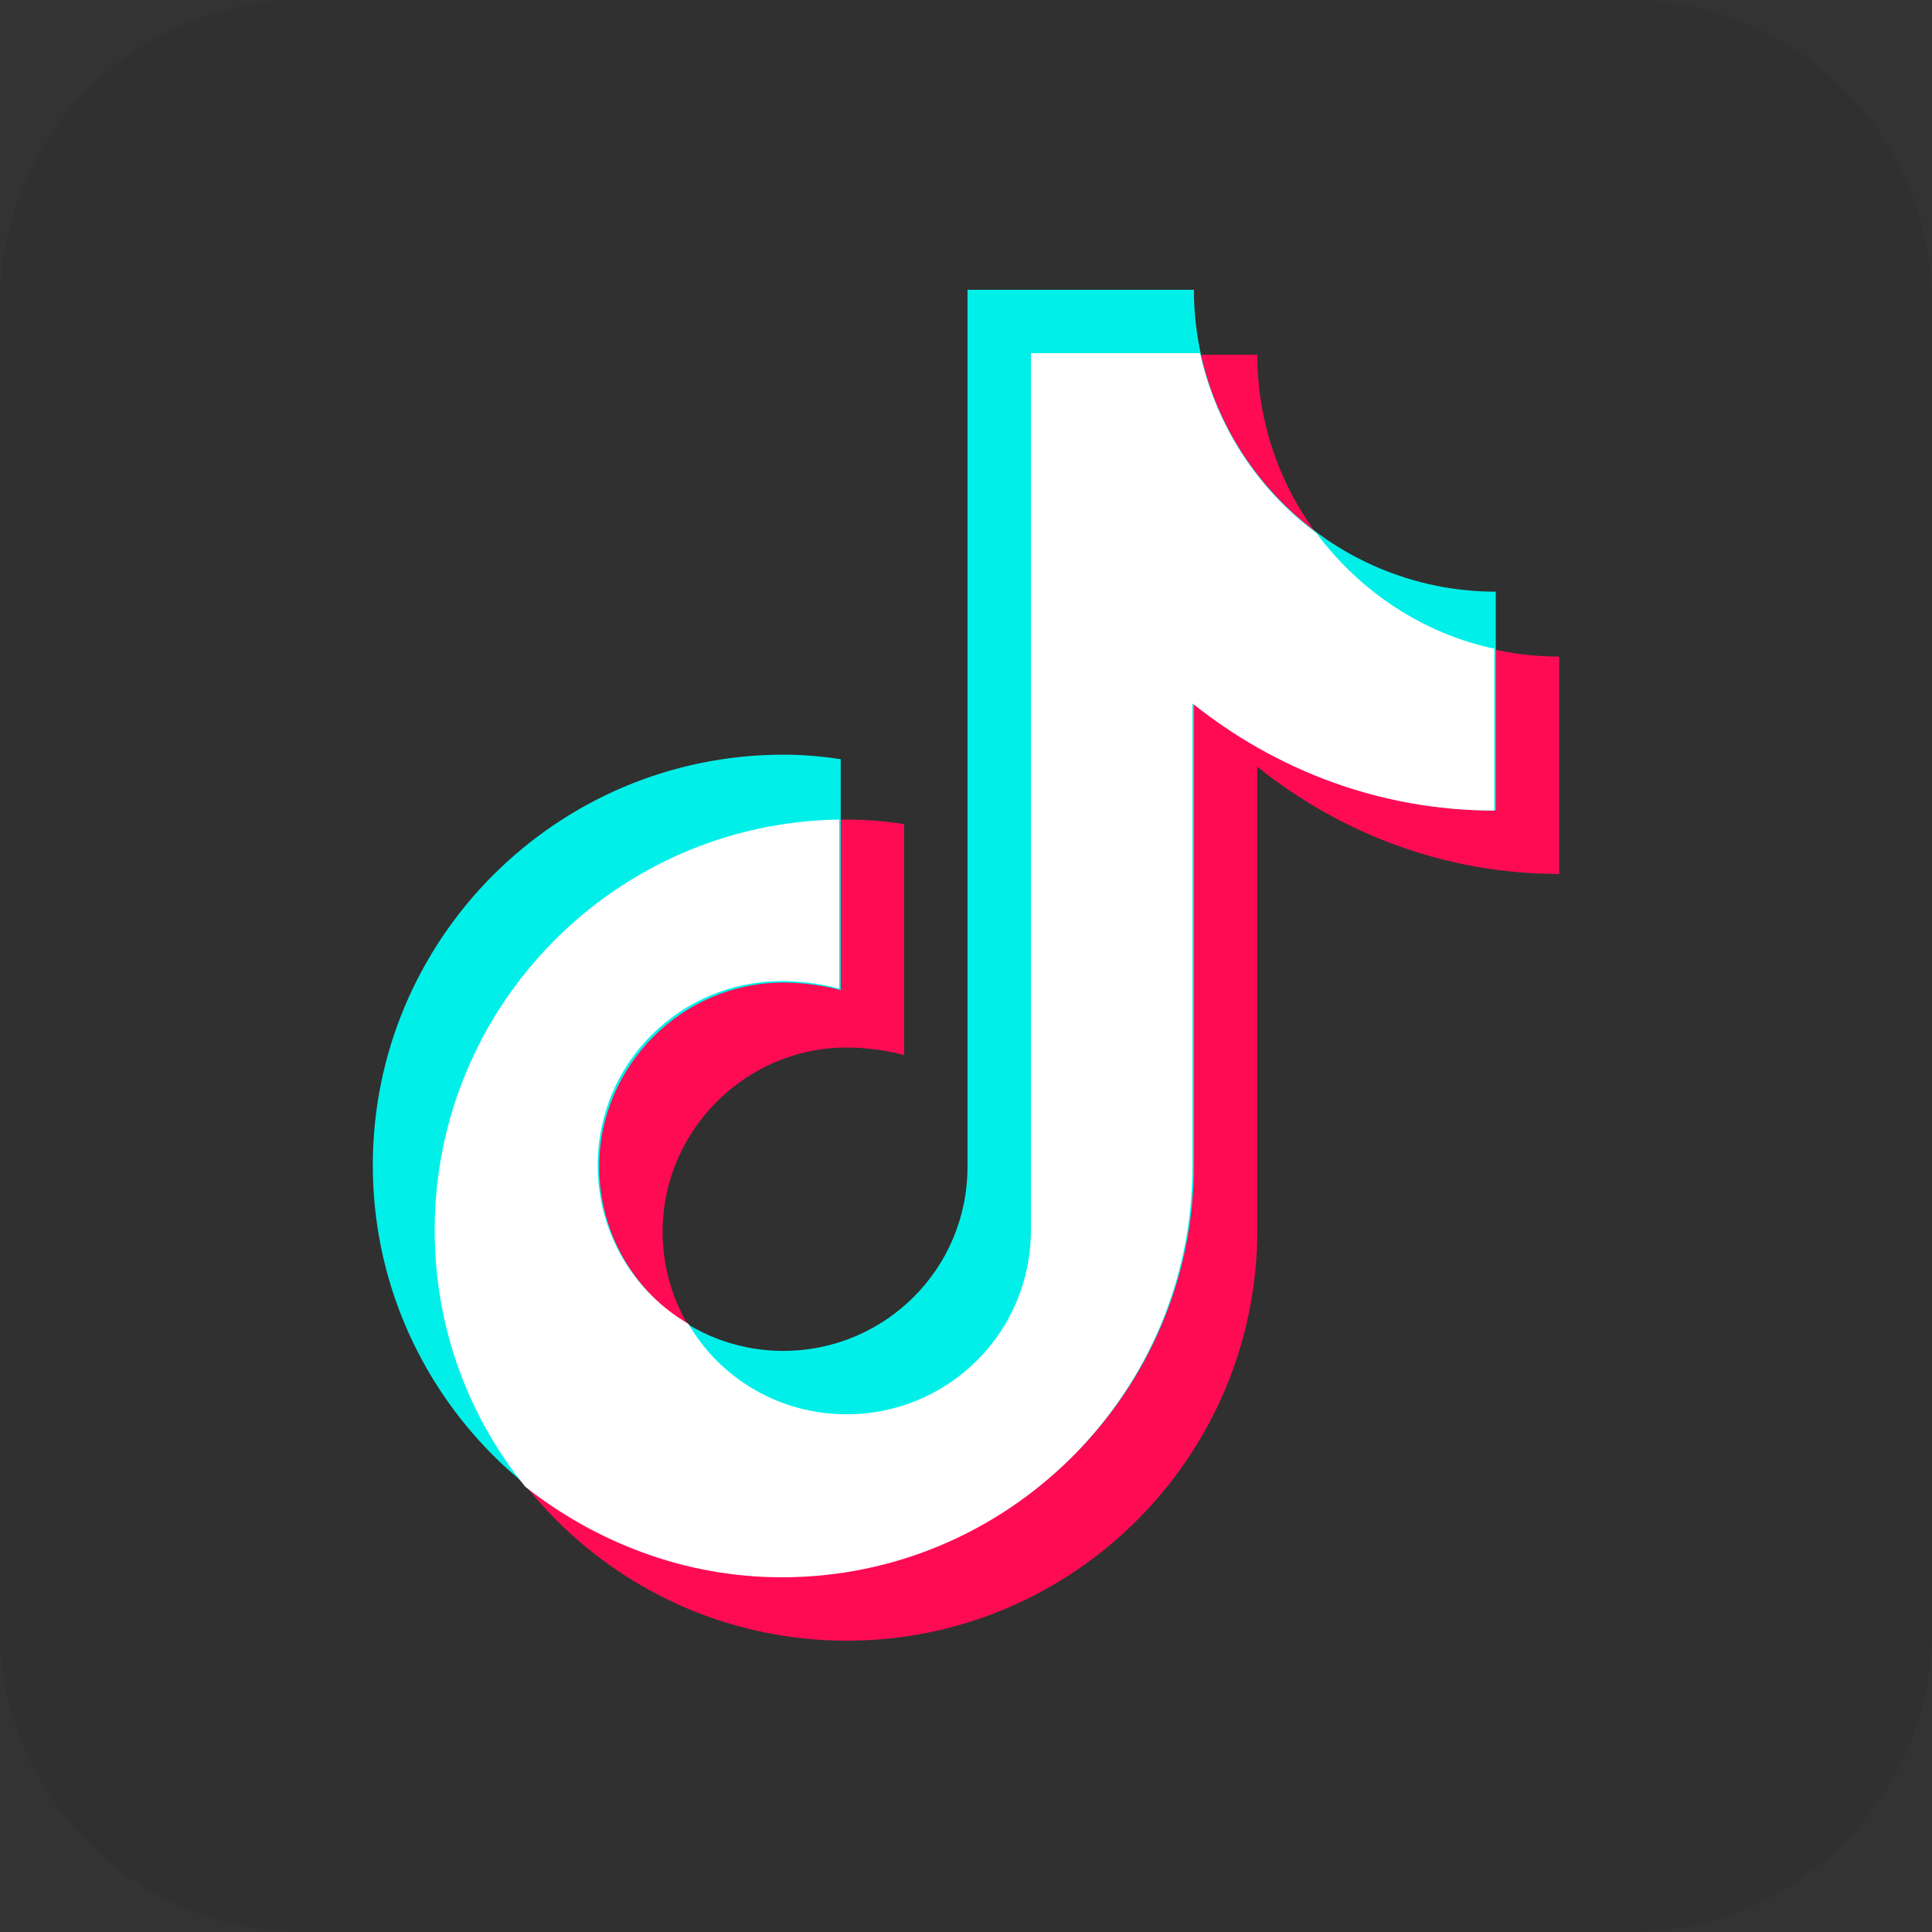 <?xml version="1.0" encoding="utf-8"?>
<!-- Generator: Adobe Illustrator 26.5.0, SVG Export Plug-In . SVG Version: 6.00 Build 0)  -->
<svg version="1.1" id="Layer_1" xmlns="http://www.w3.org/2000/svg" xmlns:xlink="http://www.w3.org/1999/xlink" x="0px" y="0px"
	 viewBox="0 0 128 128" style="enable-background:new 0 0 128 128;" xml:space="preserve">
<rect x="0" y="0" width="128" height="128" fill="#333333" stroke="none"/>
<style type="text/css">
	.st0{fill:#303030;}
	.st1{fill:#FF0B53;}
	.st2{fill:#00F0E9;}
	.st3{fill:#FFFFFF;}
</style>
<g id="Слой_1">
	<g id="Photoshop">
		<path id="Прямоугольник_22" class="st0" d="M20,0h88c11,0,20,9,20,20v88c0,11-9,20-20,20H20c-11,0-20-9-20-20V20
			C0,9,9,0,20,0z"/>
	</g>
</g>
<g>
	<g>
		<g>
			<path class="st1" d="M103.3,43.5c-11,0-20-9-20-20h-15v58.1c0,6.8-5.5,12.2-12.2,12.2c-6.8,0-12.2-5.5-12.2-12.2
				s5.5-12.2,12.2-12.2c1.3,0,2.7,0.2,3.8,0.5V54.6c-1.3-0.2-2.5-0.3-3.8-0.3c-15,0-27.2,12.2-27.2,27.2s12.2,27.2,27.2,27.2
				c15,0,27.2-12.2,27.2-27.2V50.8c5.5,4.4,12.4,7.1,20,7.1V43.5z"/>
			<path class="st2" d="M99.1,39.2c-11,0-20-9-20-20h-15v58.1c0,6.8-5.5,12.2-12.2,12.2c-6.8,0-12.2-5.5-12.2-12.2
				s5.5-12.2,12.2-12.2c1.3,0,2.7,0.2,3.8,0.5V50.3c-1.3-0.2-2.5-0.3-3.8-0.3c-15,0-27.2,12.2-27.2,27.2s12.2,27.2,27.2,27.2
				c15,0,27.2-12.2,27.2-27.2V46.6c5.5,4.4,12.4,7.1,20,7.1V39.2z"/>
			<path class="st3" d="M99.1,43c-4.8-1-9-3.8-11.9-7.7c-3.8-2.8-6.6-7-7.7-11.9H68.3v58.1c0,6.8-5.5,12.2-12.2,12.2
				c-4.5,0-8.4-2.4-10.5-6c-3.6-2.1-6-6-6-10.5c0-6.8,5.5-12.2,12.2-12.2c1.3,0,2.7,0.2,3.8,0.5V54.3c-14.8,0.2-26.8,12.3-26.8,27.2
				c0,6.4,2.2,12.3,6,17c4.7,3.7,10.6,6,17,6c15,0,27.2-12.2,27.2-27.2V46.6c5.5,4.4,12.4,7.1,20,7.1V43z"/>
		</g>
	</g>
</g>
</svg>
